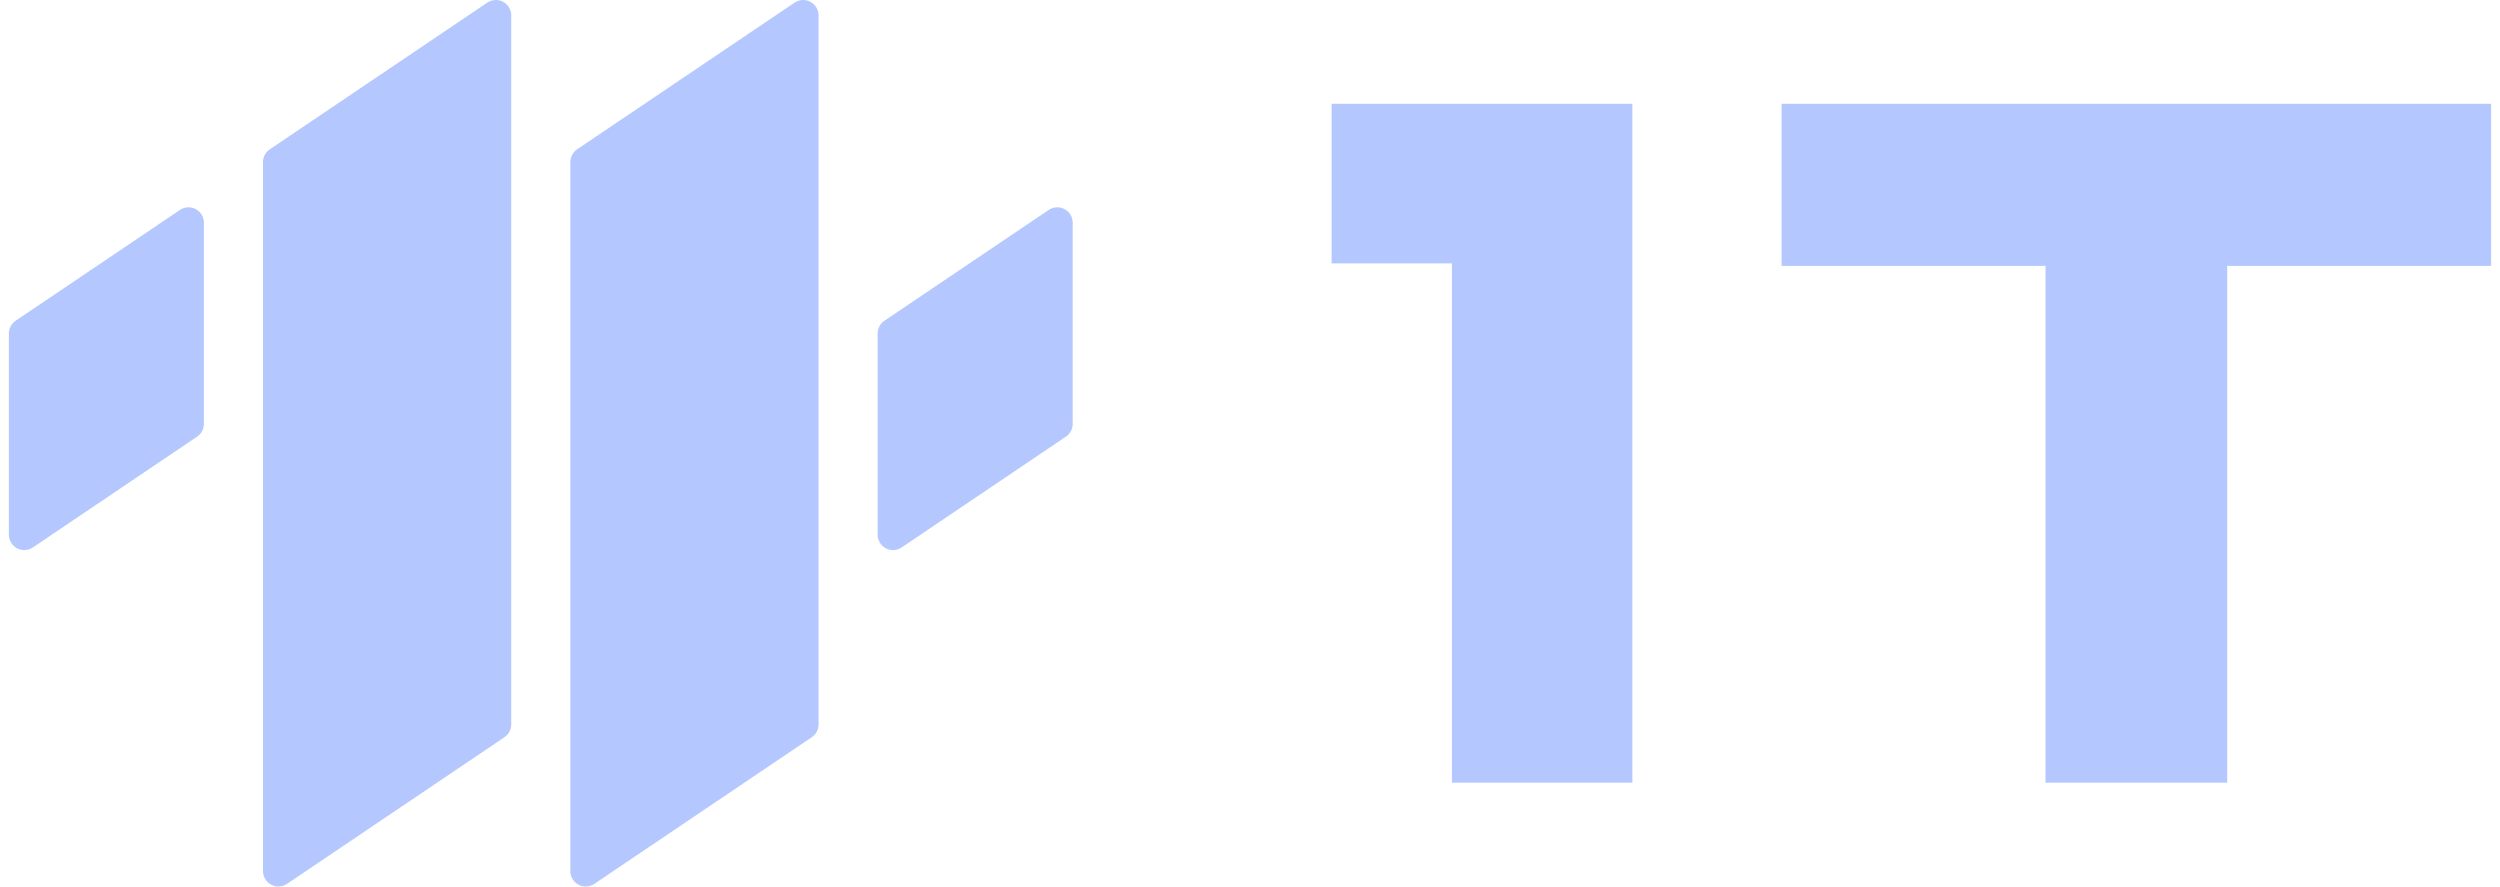 <svg width="141" height="50" viewBox="0 0 141 50" fill="none" xmlns="http://www.w3.org/2000/svg">
<path fill-rule="evenodd" clip-rule="evenodd" d="M59.148 11.84L49.881 18.09C49.642 18.251 49.499 18.521 49.499 18.809V30.158C49.499 30.637 49.887 31.025 50.366 31.025C50.539 31.025 50.708 30.973 50.851 30.877L60.118 24.626C60.357 24.465 60.5 24.196 60.5 23.908V12.558C60.5 12.08 60.112 11.692 59.633 11.692C59.46 11.692 59.291 11.743 59.148 11.84ZM75.104 5.856H92.066V44.144H81.889V14.857H75.104V5.856ZM100.482 5.856H140.5V14.995H125.614V44.143H115.367V14.995H100.482V5.856ZM32.167 9.141V49.133C32.167 49.612 32.555 50 33.033 50C33.206 50 33.375 49.948 33.518 49.852L45.785 41.578C46.024 41.417 46.167 41.147 46.167 40.859V0.867C46.167 0.388 45.779 0 45.3 0C45.127 0 44.958 0.052 44.815 0.148L32.549 8.422C32.31 8.583 32.167 8.853 32.167 9.141ZM14.833 9.141V49.133C14.833 49.612 15.222 50 15.7 50C15.873 50 16.042 49.948 16.185 49.852L28.452 41.578C28.691 41.417 28.834 41.147 28.834 40.859V0.867C28.834 0.388 28.446 0 27.967 0C27.794 0 27.625 0.052 27.482 0.148L15.216 8.422C14.976 8.583 14.833 8.853 14.833 9.141ZM10.149 11.84L0.882 18.09C0.643 18.251 0.5 18.521 0.5 18.809V30.158C0.5 30.637 0.888 31.025 1.367 31.025C1.54 31.025 1.709 30.973 1.852 30.877L11.118 24.626C11.357 24.465 11.501 24.196 11.501 23.908V12.558C11.501 12.08 11.113 11.692 10.634 11.692C10.461 11.692 10.292 11.743 10.149 11.84Z" fill="#B4C8FF"/>
</svg>
